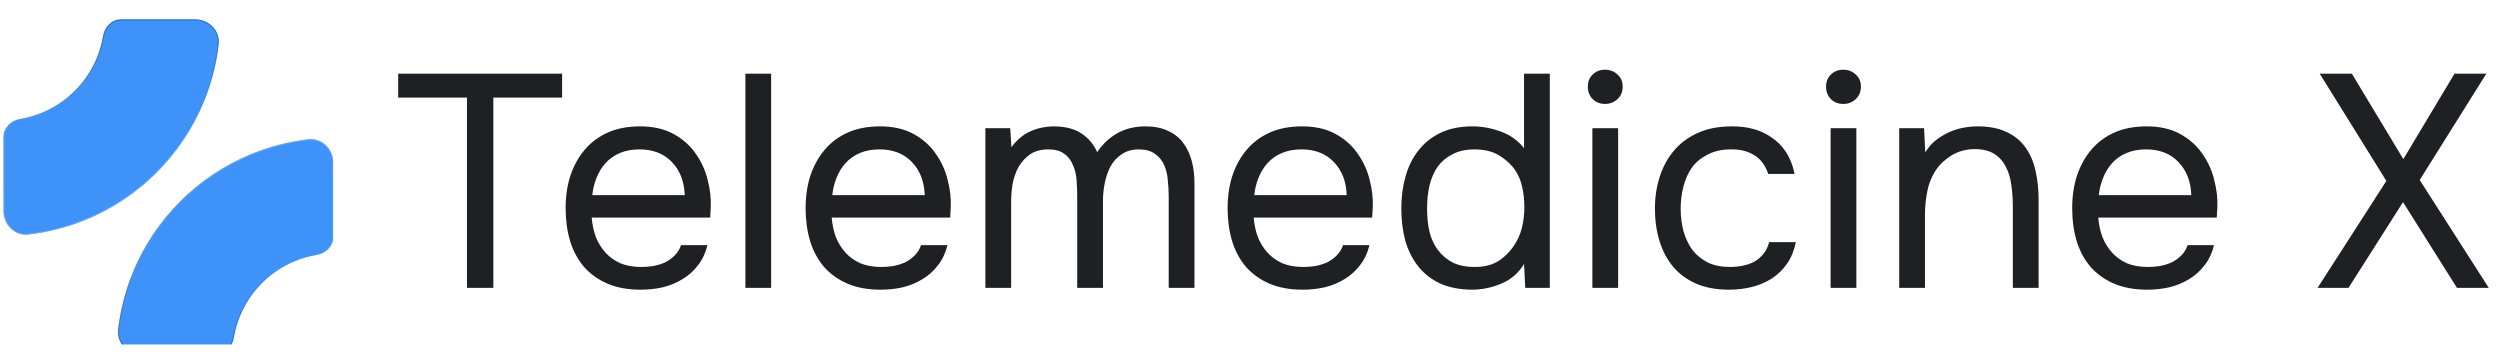 <svg width="165" height="24" viewBox="0 0 165 24" fill="none" xmlns="http://www.w3.org/2000/svg">
<g clip-path="url(#clip0_9700_34876)">
<g filter="url(#filter0_dii_9700_34876)">
<path d="M12.877 1.594C13.789 1.594 14.537 2.336 14.432 3.241C14.28 4.553 13.947 5.84 13.439 7.066C12.72 8.8 11.667 10.376 10.34 11.704C9.012 13.031 7.436 14.085 5.702 14.803C4.476 15.31 3.189 15.644 1.877 15.796C0.972 15.901 0.23 15.152 0.23 14.241L0.23 9.358C0.23 8.751 0.726 8.268 1.325 8.168C1.824 8.085 2.312 7.945 2.781 7.751C3.589 7.416 4.324 6.925 4.942 6.306C5.561 5.688 6.052 4.953 6.387 4.145C6.581 3.676 6.721 3.188 6.804 2.689C6.904 2.09 7.387 1.594 7.994 1.594L12.877 1.594Z" fill="url(#paint0_linear_9700_34876)"/>
<path d="M14.398 3.237C14.246 4.546 13.914 5.83 13.407 7.052C12.691 8.783 11.64 10.355 10.316 11.68C8.991 13.004 7.419 14.055 5.688 14.771C4.466 15.277 3.182 15.61 1.873 15.762C0.991 15.864 0.265 15.135 0.265 14.241L0.265 9.358C0.265 8.771 0.745 8.299 1.331 8.202C1.832 8.118 2.323 7.978 2.794 7.783C3.606 7.446 4.345 6.953 4.967 6.331C5.589 5.709 6.082 4.97 6.419 4.158C6.614 3.687 6.754 3.196 6.838 2.695C6.935 2.109 7.407 1.629 7.994 1.629L12.877 1.629C13.771 1.629 14.5 2.355 14.398 3.237Z" stroke="url(#paint1_linear_9700_34876)" stroke-opacity="0.5" stroke-width="0.069"/>
</g>
<g filter="url(#filter1_ddii_9700_34876)">
<path d="M9.353 22.75C8.442 22.75 7.693 22.009 7.798 21.104C7.95 19.791 8.284 18.504 8.792 17.279C9.51 15.544 10.563 13.968 11.891 12.641C13.218 11.313 14.794 10.26 16.529 9.542C17.754 9.034 19.041 8.7 20.354 8.548C21.259 8.443 22 9.192 22 10.103V14.986C22 15.594 21.504 16.077 20.905 16.177C20.407 16.26 19.919 16.399 19.45 16.593C18.641 16.928 17.907 17.419 17.288 18.038C16.669 18.657 16.178 19.391 15.844 20.2C15.649 20.669 15.51 21.157 15.427 21.655C15.327 22.254 14.844 22.75 14.236 22.75H9.353Z" fill="url(#paint2_linear_9700_34876)"/>
<path d="M7.832 21.108C7.984 19.799 8.317 18.514 8.823 17.292C9.54 15.562 10.591 13.989 11.915 12.665C13.239 11.341 14.812 10.29 16.542 9.573C17.764 9.067 19.049 8.734 20.358 8.582C21.24 8.48 21.966 9.21 21.966 10.103V14.986C21.966 15.574 21.485 16.045 20.899 16.143C20.399 16.226 19.908 16.367 19.437 16.562C18.624 16.898 17.886 17.392 17.264 18.014C16.642 18.636 16.148 19.374 15.812 20.187C15.617 20.658 15.476 21.149 15.393 21.649C15.295 22.235 14.824 22.716 14.236 22.716H9.353C8.46 22.716 7.73 21.99 7.832 21.108Z" stroke="url(#paint3_linear_9700_34876)" stroke-opacity="0.5" stroke-width="0.069"/>
</g>
</g>
<path d="M30.82 19V6.44H26.28V4.86H37.1V6.44H32.56V19H30.82ZM39.051 14.36C39.091 14.827 39.184 15.26 39.331 15.66C39.491 16.047 39.704 16.387 39.971 16.68C40.237 16.973 40.564 17.207 40.951 17.38C41.351 17.54 41.811 17.62 42.331 17.62C42.584 17.62 42.844 17.6 43.111 17.56C43.391 17.507 43.651 17.427 43.891 17.32C44.131 17.2 44.344 17.047 44.531 16.86C44.717 16.673 44.857 16.447 44.951 16.18H46.691C46.571 16.687 46.364 17.127 46.071 17.5C45.791 17.873 45.451 18.18 45.051 18.42C44.664 18.66 44.231 18.84 43.751 18.96C43.271 19.067 42.784 19.12 42.291 19.12C41.451 19.12 40.717 18.987 40.091 18.72C39.477 18.453 38.964 18.087 38.551 17.62C38.137 17.14 37.831 16.573 37.631 15.92C37.431 15.253 37.331 14.527 37.331 13.74C37.331 12.953 37.437 12.233 37.651 11.58C37.877 10.913 38.197 10.34 38.611 9.86C39.024 9.38 39.531 9.007 40.131 8.74C40.731 8.473 41.444 8.34 42.271 8.34C43.111 8.34 43.837 8.507 44.451 8.84C45.064 9.173 45.557 9.613 45.931 10.16C46.304 10.693 46.564 11.273 46.711 11.9C46.871 12.527 46.937 13.107 46.911 13.64C46.911 13.76 46.904 13.88 46.891 14C46.891 14.12 46.884 14.24 46.871 14.36H39.051ZM45.191 12.88C45.164 11.987 44.884 11.26 44.351 10.7C43.817 10.14 43.104 9.86 42.211 9.86C41.717 9.86 41.284 9.94 40.911 10.1C40.537 10.26 40.224 10.48 39.971 10.76C39.717 11.04 39.517 11.367 39.371 11.74C39.224 12.1 39.131 12.48 39.091 12.88H45.191ZM49.196 19V4.86H50.895V19H49.196ZM54.891 14.36C54.931 14.827 55.024 15.26 55.17 15.66C55.331 16.047 55.544 16.387 55.81 16.68C56.077 16.973 56.404 17.207 56.791 17.38C57.191 17.54 57.651 17.62 58.17 17.62C58.424 17.62 58.684 17.6 58.95 17.56C59.23 17.507 59.49 17.427 59.73 17.32C59.971 17.2 60.184 17.047 60.37 16.86C60.557 16.673 60.697 16.447 60.791 16.18H62.531C62.41 16.687 62.204 17.127 61.91 17.5C61.63 17.873 61.291 18.18 60.891 18.42C60.504 18.66 60.071 18.84 59.59 18.96C59.111 19.067 58.624 19.12 58.13 19.12C57.291 19.12 56.557 18.987 55.931 18.72C55.317 18.453 54.804 18.087 54.391 17.62C53.977 17.14 53.67 16.573 53.471 15.92C53.27 15.253 53.17 14.527 53.17 13.74C53.17 12.953 53.277 12.233 53.49 11.58C53.717 10.913 54.037 10.34 54.45 9.86C54.864 9.38 55.37 9.007 55.971 8.74C56.571 8.473 57.284 8.34 58.111 8.34C58.95 8.34 59.677 8.507 60.291 8.84C60.904 9.173 61.397 9.613 61.77 10.16C62.144 10.693 62.404 11.273 62.55 11.9C62.711 12.527 62.777 13.107 62.751 13.64C62.751 13.76 62.744 13.88 62.73 14C62.73 14.12 62.724 14.24 62.711 14.36H54.891ZM61.031 12.88C61.004 11.987 60.724 11.26 60.191 10.7C59.657 10.14 58.944 9.86 58.05 9.86C57.557 9.86 57.124 9.94 56.751 10.1C56.377 10.26 56.064 10.48 55.81 10.76C55.557 11.04 55.357 11.367 55.211 11.74C55.064 12.1 54.971 12.48 54.931 12.88H61.031ZM66.755 9.72C67.089 9.253 67.495 8.907 67.975 8.68C68.469 8.453 69.015 8.34 69.615 8.34C70.349 8.353 70.942 8.513 71.395 8.82C71.849 9.127 72.189 9.533 72.415 10.04C72.775 9.507 73.215 9.093 73.735 8.8C74.269 8.493 74.895 8.34 75.615 8.34C76.189 8.34 76.682 8.44 77.095 8.64C77.509 8.827 77.842 9.093 78.095 9.44C78.349 9.773 78.535 10.167 78.655 10.62C78.775 11.073 78.835 11.567 78.835 12.1V19H77.135V12.96C77.135 12.613 77.115 12.26 77.075 11.9C77.049 11.527 76.969 11.193 76.835 10.9C76.702 10.593 76.502 10.347 76.235 10.16C75.969 9.96 75.609 9.86 75.155 9.86C74.715 9.86 74.342 9.967 74.035 10.18C73.729 10.38 73.482 10.647 73.295 10.98C73.122 11.313 72.995 11.68 72.915 12.08C72.835 12.48 72.795 12.873 72.795 13.26V19H71.095V12.94C71.095 12.607 71.082 12.26 71.055 11.9C71.029 11.527 70.949 11.193 70.815 10.9C70.695 10.593 70.509 10.347 70.255 10.16C70.002 9.96 69.649 9.86 69.195 9.86C68.715 9.86 68.315 9.967 67.995 10.18C67.689 10.393 67.435 10.667 67.235 11C67.049 11.333 66.915 11.707 66.835 12.12C66.769 12.52 66.735 12.907 66.735 13.28V19H65.035V8.46H66.675L66.755 9.72ZM82.742 14.36C82.782 14.827 82.875 15.26 83.022 15.66C83.182 16.047 83.395 16.387 83.662 16.68C83.929 16.973 84.255 17.207 84.642 17.38C85.042 17.54 85.502 17.62 86.022 17.62C86.275 17.62 86.535 17.6 86.802 17.56C87.082 17.507 87.342 17.427 87.582 17.32C87.822 17.2 88.035 17.047 88.222 16.86C88.409 16.673 88.549 16.447 88.642 16.18H90.382C90.262 16.687 90.055 17.127 89.762 17.5C89.482 17.873 89.142 18.18 88.742 18.42C88.355 18.66 87.922 18.84 87.442 18.96C86.962 19.067 86.475 19.12 85.982 19.12C85.142 19.12 84.409 18.987 83.782 18.72C83.169 18.453 82.655 18.087 82.242 17.62C81.829 17.14 81.522 16.573 81.322 15.92C81.122 15.253 81.022 14.527 81.022 13.74C81.022 12.953 81.129 12.233 81.342 11.58C81.569 10.913 81.889 10.34 82.302 9.86C82.715 9.38 83.222 9.007 83.822 8.74C84.422 8.473 85.135 8.34 85.962 8.34C86.802 8.34 87.529 8.507 88.142 8.84C88.755 9.173 89.249 9.613 89.622 10.16C89.995 10.693 90.255 11.273 90.402 11.9C90.562 12.527 90.629 13.107 90.602 13.64C90.602 13.76 90.595 13.88 90.582 14C90.582 14.12 90.575 14.24 90.562 14.36H82.742ZM88.882 12.88C88.855 11.987 88.575 11.26 88.042 10.7C87.509 10.14 86.795 9.86 85.902 9.86C85.409 9.86 84.975 9.94 84.602 10.1C84.229 10.26 83.915 10.48 83.662 10.76C83.409 11.04 83.209 11.367 83.062 11.74C82.915 12.1 82.822 12.48 82.782 12.88H88.882ZM102.287 19H100.667L100.587 17.42C100.227 18.02 99.727 18.453 99.087 18.72C98.46 18.987 97.8 19.12 97.107 19.12C96.307 19.107 95.614 18.967 95.027 18.7C94.44 18.42 93.96 18.04 93.587 17.56C93.213 17.08 92.933 16.52 92.747 15.88C92.573 15.227 92.487 14.52 92.487 13.76C92.487 13 92.58 12.293 92.767 11.64C92.954 10.973 93.24 10.4 93.627 9.92C94.013 9.427 94.5 9.04 95.087 8.76C95.674 8.48 96.374 8.34 97.187 8.34C97.8 8.34 98.42 8.453 99.047 8.68C99.674 8.907 100.187 9.273 100.587 9.78V4.86H102.287V19ZM97.327 9.86C96.754 9.86 96.267 9.967 95.867 10.18C95.467 10.38 95.14 10.653 94.887 11C94.647 11.347 94.467 11.76 94.347 12.24C94.24 12.707 94.187 13.22 94.187 13.78C94.187 14.34 94.24 14.847 94.347 15.3C94.454 15.74 94.633 16.133 94.887 16.48C95.14 16.827 95.467 17.107 95.867 17.32C96.267 17.52 96.76 17.62 97.347 17.62C98.027 17.62 98.587 17.46 99.027 17.14C99.467 16.82 99.82 16.42 100.087 15.94C100.274 15.607 100.407 15.247 100.487 14.86C100.567 14.46 100.607 14.067 100.607 13.68C100.607 13.2 100.56 12.76 100.467 12.36C100.387 11.96 100.234 11.587 100.007 11.24C99.74 10.853 99.387 10.527 98.947 10.26C98.507 9.993 97.967 9.86 97.327 9.86ZM105.937 4.6C106.257 4.6 106.531 4.707 106.757 4.92C106.984 5.12 107.097 5.387 107.097 5.72C107.097 6.053 106.984 6.327 106.757 6.54C106.531 6.753 106.257 6.86 105.937 6.86C105.604 6.86 105.331 6.753 105.117 6.54C104.904 6.327 104.797 6.053 104.797 5.72C104.797 5.387 104.904 5.12 105.117 4.92C105.331 4.707 105.604 4.6 105.937 4.6ZM105.097 19V8.46H106.797V19H105.097ZM114.125 19.12C113.285 19.12 112.558 18.987 111.945 18.72C111.332 18.453 110.825 18.08 110.425 17.6C110.025 17.12 109.725 16.553 109.525 15.9C109.325 15.247 109.225 14.533 109.225 13.76C109.225 13.013 109.332 12.313 109.545 11.66C109.758 10.993 110.072 10.42 110.485 9.94C110.898 9.447 111.418 9.06 112.045 8.78C112.672 8.487 113.432 8.34 114.325 8.34C114.858 8.34 115.332 8.4 115.745 8.52C116.158 8.627 116.545 8.807 116.905 9.06C117.278 9.3 117.598 9.62 117.865 10.02C118.132 10.42 118.325 10.907 118.445 11.48H116.705C116.505 10.893 116.185 10.473 115.745 10.22C115.318 9.967 114.812 9.847 114.225 9.86C113.652 9.86 113.145 9.973 112.705 10.2C112.278 10.413 111.932 10.7 111.665 11.06C111.412 11.42 111.225 11.84 111.105 12.32C110.985 12.787 110.925 13.267 110.925 13.76C110.925 14.28 110.985 14.773 111.105 15.24C111.238 15.707 111.432 16.12 111.685 16.48C111.952 16.827 112.292 17.107 112.705 17.32C113.118 17.52 113.612 17.62 114.185 17.62C114.465 17.62 114.738 17.593 115.005 17.54C115.285 17.487 115.538 17.4 115.765 17.28C116.005 17.147 116.212 16.973 116.385 16.76C116.558 16.547 116.685 16.287 116.765 15.98H118.525C118.418 16.527 118.225 17 117.945 17.4C117.678 17.787 117.345 18.113 116.945 18.38C116.545 18.633 116.105 18.82 115.625 18.94C115.145 19.06 114.645 19.12 114.125 19.12ZM121.66 4.6C121.98 4.6 122.253 4.707 122.48 4.92C122.707 5.12 122.82 5.387 122.82 5.72C122.82 6.053 122.707 6.327 122.48 6.54C122.253 6.753 121.98 6.86 121.66 6.86C121.327 6.86 121.053 6.753 120.84 6.54C120.627 6.327 120.52 6.053 120.52 5.72C120.52 5.387 120.627 5.12 120.84 4.92C121.053 4.707 121.327 4.6 121.66 4.6ZM120.82 19V8.46H122.52V19H120.82ZM125.348 19V8.46H126.988L127.068 10.06C127.241 9.767 127.454 9.513 127.708 9.3C127.974 9.087 128.261 8.907 128.568 8.76C128.874 8.613 129.194 8.507 129.528 8.44C129.874 8.373 130.208 8.34 130.528 8.34C131.288 8.34 131.928 8.467 132.448 8.72C132.968 8.96 133.381 9.3 133.688 9.74C133.994 10.167 134.214 10.68 134.348 11.28C134.481 11.867 134.548 12.5 134.548 13.18V19H132.848V13.64C132.848 13.147 132.814 12.673 132.748 12.22C132.694 11.767 132.574 11.367 132.388 11.02C132.214 10.66 131.961 10.373 131.628 10.16C131.294 9.947 130.848 9.84 130.288 9.84C129.741 9.853 129.254 9.987 128.828 10.24C128.414 10.493 128.081 10.793 127.828 11.14C127.521 11.58 127.314 12.067 127.208 12.6C127.101 13.12 127.048 13.647 127.048 14.18V19H125.348ZM138.484 14.36C138.524 14.827 138.618 15.26 138.764 15.66C138.924 16.047 139.138 16.387 139.404 16.68C139.671 16.973 139.998 17.207 140.384 17.38C140.784 17.54 141.244 17.62 141.764 17.62C142.018 17.62 142.278 17.6 142.544 17.56C142.824 17.507 143.084 17.427 143.324 17.32C143.564 17.2 143.778 17.047 143.964 16.86C144.151 16.673 144.291 16.447 144.384 16.18H146.124C146.004 16.687 145.798 17.127 145.504 17.5C145.224 17.873 144.884 18.18 144.484 18.42C144.098 18.66 143.664 18.84 143.184 18.96C142.704 19.067 142.218 19.12 141.724 19.12C140.884 19.12 140.151 18.987 139.524 18.72C138.911 18.453 138.398 18.087 137.984 17.62C137.571 17.14 137.264 16.573 137.064 15.92C136.864 15.253 136.764 14.527 136.764 13.74C136.764 12.953 136.871 12.233 137.084 11.58C137.311 10.913 137.631 10.34 138.044 9.86C138.458 9.38 138.964 9.007 139.564 8.74C140.164 8.473 140.878 8.34 141.704 8.34C142.544 8.34 143.271 8.507 143.884 8.84C144.498 9.173 144.991 9.613 145.364 10.16C145.738 10.693 145.998 11.273 146.144 11.9C146.304 12.527 146.371 13.107 146.344 13.64C146.344 13.76 146.338 13.88 146.324 14C146.324 14.12 146.318 14.24 146.304 14.36H138.484ZM144.624 12.88C144.598 11.987 144.318 11.26 143.784 10.7C143.251 10.14 142.538 9.86 141.644 9.86C141.151 9.86 140.718 9.94 140.344 10.1C139.971 10.26 139.658 10.48 139.404 10.76C139.151 11.04 138.951 11.367 138.804 11.74C138.658 12.1 138.564 12.48 138.524 12.88H144.624ZM162 4.86H164.1L159.7 11.88L164.26 19H162.16L158.6 13.34L155 19H152.96L157.5 11.94L153.1 4.86H155.22L158.62 10.5L162 4.86Z" fill="#1F2023"/>
<defs>
<filter id="filter0_dii_9700_34876" x="0.093" y="1.32" width="14.487" height="14.693" filterUnits="userSpaceOnUse" color-interpolation-filters="sRGB">
<feFlood flood-opacity="0" result="BackgroundImageFix"/>
<feColorMatrix in="SourceAlpha" type="matrix" values="0 0 0 0 0 0 0 0 0 0 0 0 0 0 0 0 0 0 127 0" result="hardAlpha"/>
<feOffset dy="0.069"/>
<feGaussianBlur stdDeviation="0.069"/>
<feComposite in2="hardAlpha" operator="out"/>
<feColorMatrix type="matrix" values="0 0 0 0 0.027 0 0 0 0 0.024 0 0 0 0 0.176 0 0 0 0.27 0"/>
<feBlend mode="normal" in2="BackgroundImageFix" result="effect1_dropShadow_9700_34876"/>
<feBlend mode="normal" in="SourceGraphic" in2="effect1_dropShadow_9700_34876" result="shape"/>
<feColorMatrix in="SourceAlpha" type="matrix" values="0 0 0 0 0 0 0 0 0 0 0 0 0 0 0 0 0 0 127 0" result="hardAlpha"/>
<feOffset dy="-0.275"/>
<feGaussianBlur stdDeviation="0.344"/>
<feComposite in2="hardAlpha" operator="arithmetic" k2="-1" k3="1"/>
<feColorMatrix type="matrix" values="0 0 0 0 0.284 0 0 0 0 0.107 0 0 0 0 0.509 0 0 0 0.14 0"/>
<feBlend mode="normal" in2="shape" result="effect2_innerShadow_9700_34876"/>
<feColorMatrix in="SourceAlpha" type="matrix" values="0 0 0 0 0 0 0 0 0 0 0 0 0 0 0 0 0 0 127 0" result="hardAlpha"/>
<feOffset dy="-0.11"/>
<feGaussianBlur stdDeviation="0.055"/>
<feComposite in2="hardAlpha" operator="arithmetic" k2="-1" k3="1"/>
<feColorMatrix type="matrix" values="0 0 0 0 0 0 0 0 0 0.345 0 0 0 0 0.325 0 0 0 0.5 0"/>
<feBlend mode="normal" in2="effect2_innerShadow_9700_34876" result="effect3_innerShadow_9700_34876"/>
</filter>
<filter id="filter1_ddii_9700_34876" x="6.689" y="8.264" width="16.41" height="16.547" filterUnits="userSpaceOnUse" color-interpolation-filters="sRGB">
<feFlood flood-opacity="0" result="BackgroundImageFix"/>
<feColorMatrix in="SourceAlpha" type="matrix" values="0 0 0 0 0 0 0 0 0 0 0 0 0 0 0 0 0 0 127 0" result="hardAlpha"/>
<feOffset dy="0.069"/>
<feGaussianBlur stdDeviation="0.069"/>
<feComposite in2="hardAlpha" operator="out"/>
<feColorMatrix type="matrix" values="0 0 0 0 0.027 0 0 0 0 0.024 0 0 0 0 0.176 0 0 0 0.27 0"/>
<feBlend mode="normal" in2="BackgroundImageFix" result="effect1_dropShadow_9700_34876"/>
<feColorMatrix in="SourceAlpha" type="matrix" values="0 0 0 0 0 0 0 0 0 0 0 0 0 0 0 0 0 0 127 0" result="hardAlpha"/>
<feOffset dy="0.962"/>
<feGaussianBlur stdDeviation="0.55"/>
<feComposite in2="hardAlpha" operator="out"/>
<feColorMatrix type="matrix" values="0 0 0 0 0 0 0 0 0 0 0 0 0 0 0 0 0 0 0.06 0"/>
<feBlend mode="normal" in2="effect1_dropShadow_9700_34876" result="effect2_dropShadow_9700_34876"/>
<feBlend mode="normal" in="SourceGraphic" in2="effect2_dropShadow_9700_34876" result="shape"/>
<feColorMatrix in="SourceAlpha" type="matrix" values="0 0 0 0 0 0 0 0 0 0 0 0 0 0 0 0 0 0 127 0" result="hardAlpha"/>
<feOffset dy="-0.275"/>
<feGaussianBlur stdDeviation="0.344"/>
<feComposite in2="hardAlpha" operator="arithmetic" k2="-1" k3="1"/>
<feColorMatrix type="matrix" values="0 0 0 0 0.284 0 0 0 0 0.107 0 0 0 0 0.509 0 0 0 0.14 0"/>
<feBlend mode="normal" in2="shape" result="effect3_innerShadow_9700_34876"/>
<feColorMatrix in="SourceAlpha" type="matrix" values="0 0 0 0 0 0 0 0 0 0 0 0 0 0 0 0 0 0 127 0" result="hardAlpha"/>
<feOffset dy="-0.11"/>
<feGaussianBlur stdDeviation="0.055"/>
<feComposite in2="hardAlpha" operator="arithmetic" k2="-1" k3="1"/>
<feColorMatrix type="matrix" values="0 0 0 0 0 0 0 0 0 0.345 0 0 0 0 0.325 0 0 0 0.5 0"/>
<feBlend mode="normal" in2="effect3_innerShadow_9700_34876" result="effect4_innerShadow_9700_34876"/>
</filter>
<linearGradient id="paint0_linear_9700_34876" x1="-3.834" y1="-2.647" x2="14.114" y2="13.896" gradientUnits="userSpaceOnUse">
<stop offset="0.883" stop-color="#3F93F8"/>
</linearGradient>
<linearGradient id="paint1_linear_9700_34876" x1="7.379" y1="1.594" x2="7.379" y2="15.891" gradientUnits="userSpaceOnUse">
<stop stop-color="#114483"/>
<stop offset="0.597" stop-color="#7FACE6"/>
<stop offset="1" stop-color="#8CB5E8"/>
</linearGradient>
<linearGradient id="paint2_linear_9700_34876" x1="26.064" y1="26.991" x2="8.117" y2="10.449" gradientUnits="userSpaceOnUse">
<stop offset="0.892" stop-color="#3F93F8"/>
</linearGradient>
<linearGradient id="paint3_linear_9700_34876" x1="14.852" y1="22.75" x2="14.852" y2="8.453" gradientUnits="userSpaceOnUse">
<stop stop-color="#114483"/>
<stop offset="0.597" stop-color="#7FACE6"/>
<stop offset="1" stop-color="#8CB5E8"/>
</linearGradient>
<clipPath id="clip0_9700_34876">
<rect width="22" height="22" fill="white" transform="translate(0 0.75)"/>
</clipPath>
</defs>
</svg>
